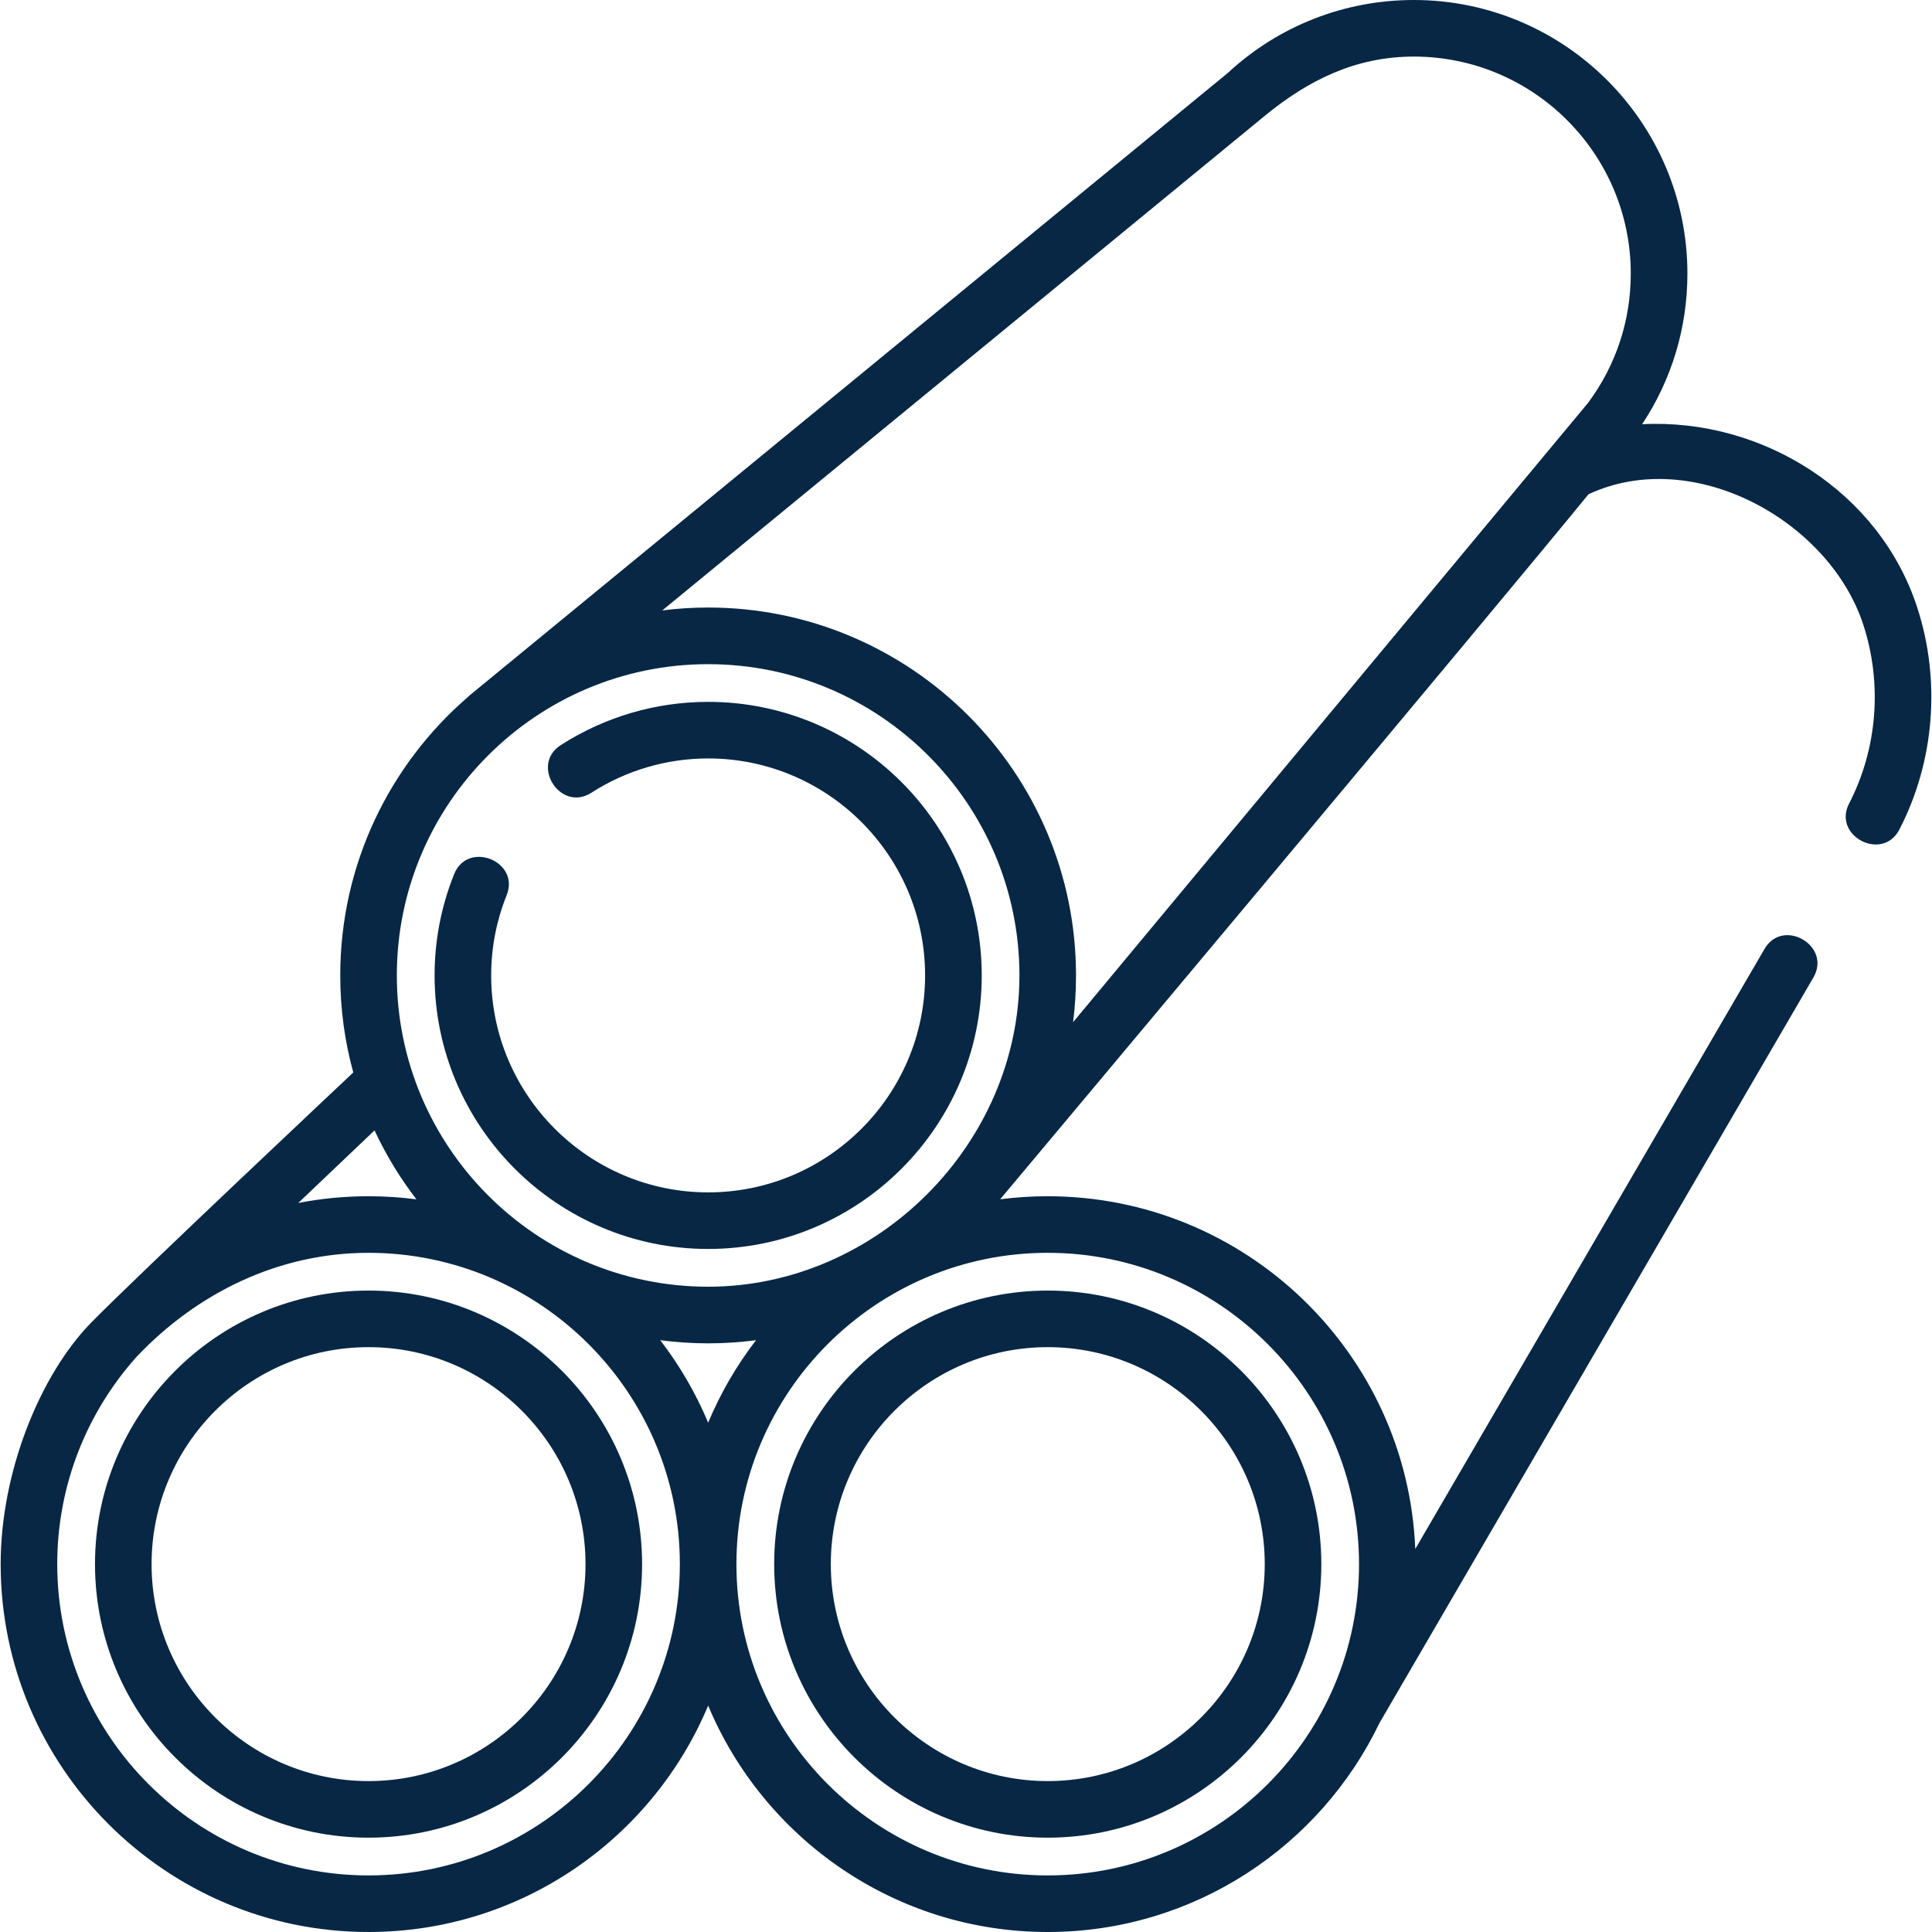 <svg width="35" height="35" viewBox="0 0 35 35" fill="none" xmlns="http://www.w3.org/2000/svg">
<path d="M34.731 11.001C34.05 8.91 31.93 7.574 29.749 7.685C30.285 6.875 30.569 5.938 30.569 4.956C30.569 2.223 28.345 0 25.613 0C24.359 0 23.164 0.468 22.246 1.319L8.508 12.597C8.491 12.611 8.475 12.626 8.46 12.641C7.054 13.864 6.164 15.665 6.164 17.671C6.164 18.279 6.246 18.869 6.4 19.429C6.4 19.429 2.516 23.081 1.659 23.953C0.729 24.9 0.012 26.659 0.012 28.335C0.012 32.01 3.001 35 6.676 35C9.444 35 11.822 33.305 12.829 30.898C13.835 33.305 16.213 35 18.98 35C21.626 35 23.917 33.45 24.992 31.211L32.852 17.707C33.185 17.134 32.299 16.618 31.966 17.191L25.639 28.061C25.495 24.513 22.564 21.671 18.98 21.671C18.689 21.671 18.401 21.69 18.119 21.726C18.119 21.726 27.155 10.946 28.777 8.954C30.675 8.068 33.142 9.433 33.756 11.319C34.104 12.387 34.01 13.567 33.498 14.557C33.194 15.146 34.104 15.617 34.409 15.028C35.046 13.796 35.164 12.328 34.731 11.001ZM22.912 2.099C23.703 1.449 24.563 1.025 25.613 1.025C27.78 1.025 29.543 2.789 29.543 4.956C29.543 5.809 29.275 6.619 28.768 7.3C28.768 7.3 20.063 17.766 19.44 18.518C19.475 18.241 19.493 17.958 19.493 17.671C19.493 13.996 16.503 11.006 12.829 11.006C12.547 11.006 12.27 11.024 11.998 11.058L22.912 2.099ZM12.829 12.032C15.938 12.032 18.468 14.561 18.468 17.671C18.468 20.725 15.885 23.31 12.829 23.31C9.719 23.31 7.189 20.78 7.189 17.671C7.189 14.561 9.719 12.032 12.829 12.032ZM13.696 24.279C13.346 24.734 13.053 25.236 12.829 25.773C12.604 25.236 12.311 24.734 11.961 24.279C12.245 24.316 12.534 24.336 12.829 24.336C13.122 24.336 13.412 24.316 13.696 24.279ZM6.785 20.478C6.992 20.923 7.248 21.342 7.544 21.727C7.26 21.69 6.97 21.671 6.676 21.671C6.241 21.671 5.815 21.713 5.403 21.793L6.785 20.478ZM6.676 33.975C3.567 33.975 1.037 31.445 1.037 28.335C1.037 26.895 1.581 25.579 2.473 24.581C3.574 23.418 5.053 22.696 6.676 22.696C9.786 22.696 12.316 25.226 12.316 28.335C12.316 31.445 9.786 33.975 6.676 33.975ZM24.62 28.335C24.62 31.445 22.09 33.975 18.98 33.975C15.871 33.975 13.341 31.445 13.341 28.335C13.341 25.226 15.871 22.696 18.98 22.696C22.09 22.696 24.62 25.226 24.62 28.335Z" fill="#072745"/>
<path d="M12.829 22.626C15.561 22.626 17.785 20.403 17.785 17.671C17.785 14.938 15.561 12.715 12.829 12.715C11.88 12.715 10.957 12.986 10.158 13.499C9.6 13.858 10.154 14.72 10.712 14.362C11.345 13.955 12.077 13.74 12.829 13.74C14.996 13.74 16.759 15.503 16.759 17.671C16.759 19.838 14.996 21.601 12.829 21.601C10.662 21.601 8.898 19.838 8.898 17.671C8.898 17.17 8.993 16.681 9.179 16.216C9.425 15.601 8.473 15.22 8.227 15.836C7.992 16.422 7.873 17.04 7.873 17.671C7.873 20.403 10.096 22.626 12.829 22.626Z" fill="#072745"/>
<path d="M6.676 23.38C3.944 23.38 1.721 25.603 1.721 28.336C1.721 31.068 3.944 33.291 6.676 33.291C9.409 33.291 11.632 31.068 11.632 28.336C11.632 25.603 9.409 23.38 6.676 23.38ZM6.676 32.266C4.509 32.266 2.746 30.503 2.746 28.336C2.746 26.168 4.509 24.405 6.676 24.405C8.844 24.405 10.607 26.168 10.607 28.336C10.607 30.503 8.844 32.266 6.676 32.266Z" fill="#072745"/>
<path d="M18.981 33.291C21.714 33.291 23.937 31.068 23.937 28.336C23.937 25.603 21.714 23.38 18.981 23.38C16.249 23.38 14.025 25.603 14.025 28.336C14.025 31.068 16.249 33.291 18.981 33.291ZM18.981 24.405C21.148 24.405 22.912 26.169 22.912 28.336C22.912 30.503 21.148 32.266 18.981 32.266C16.814 32.266 15.051 30.503 15.051 28.336C15.051 26.168 16.814 24.405 18.981 24.405Z" fill="#072745"/>
</svg>
